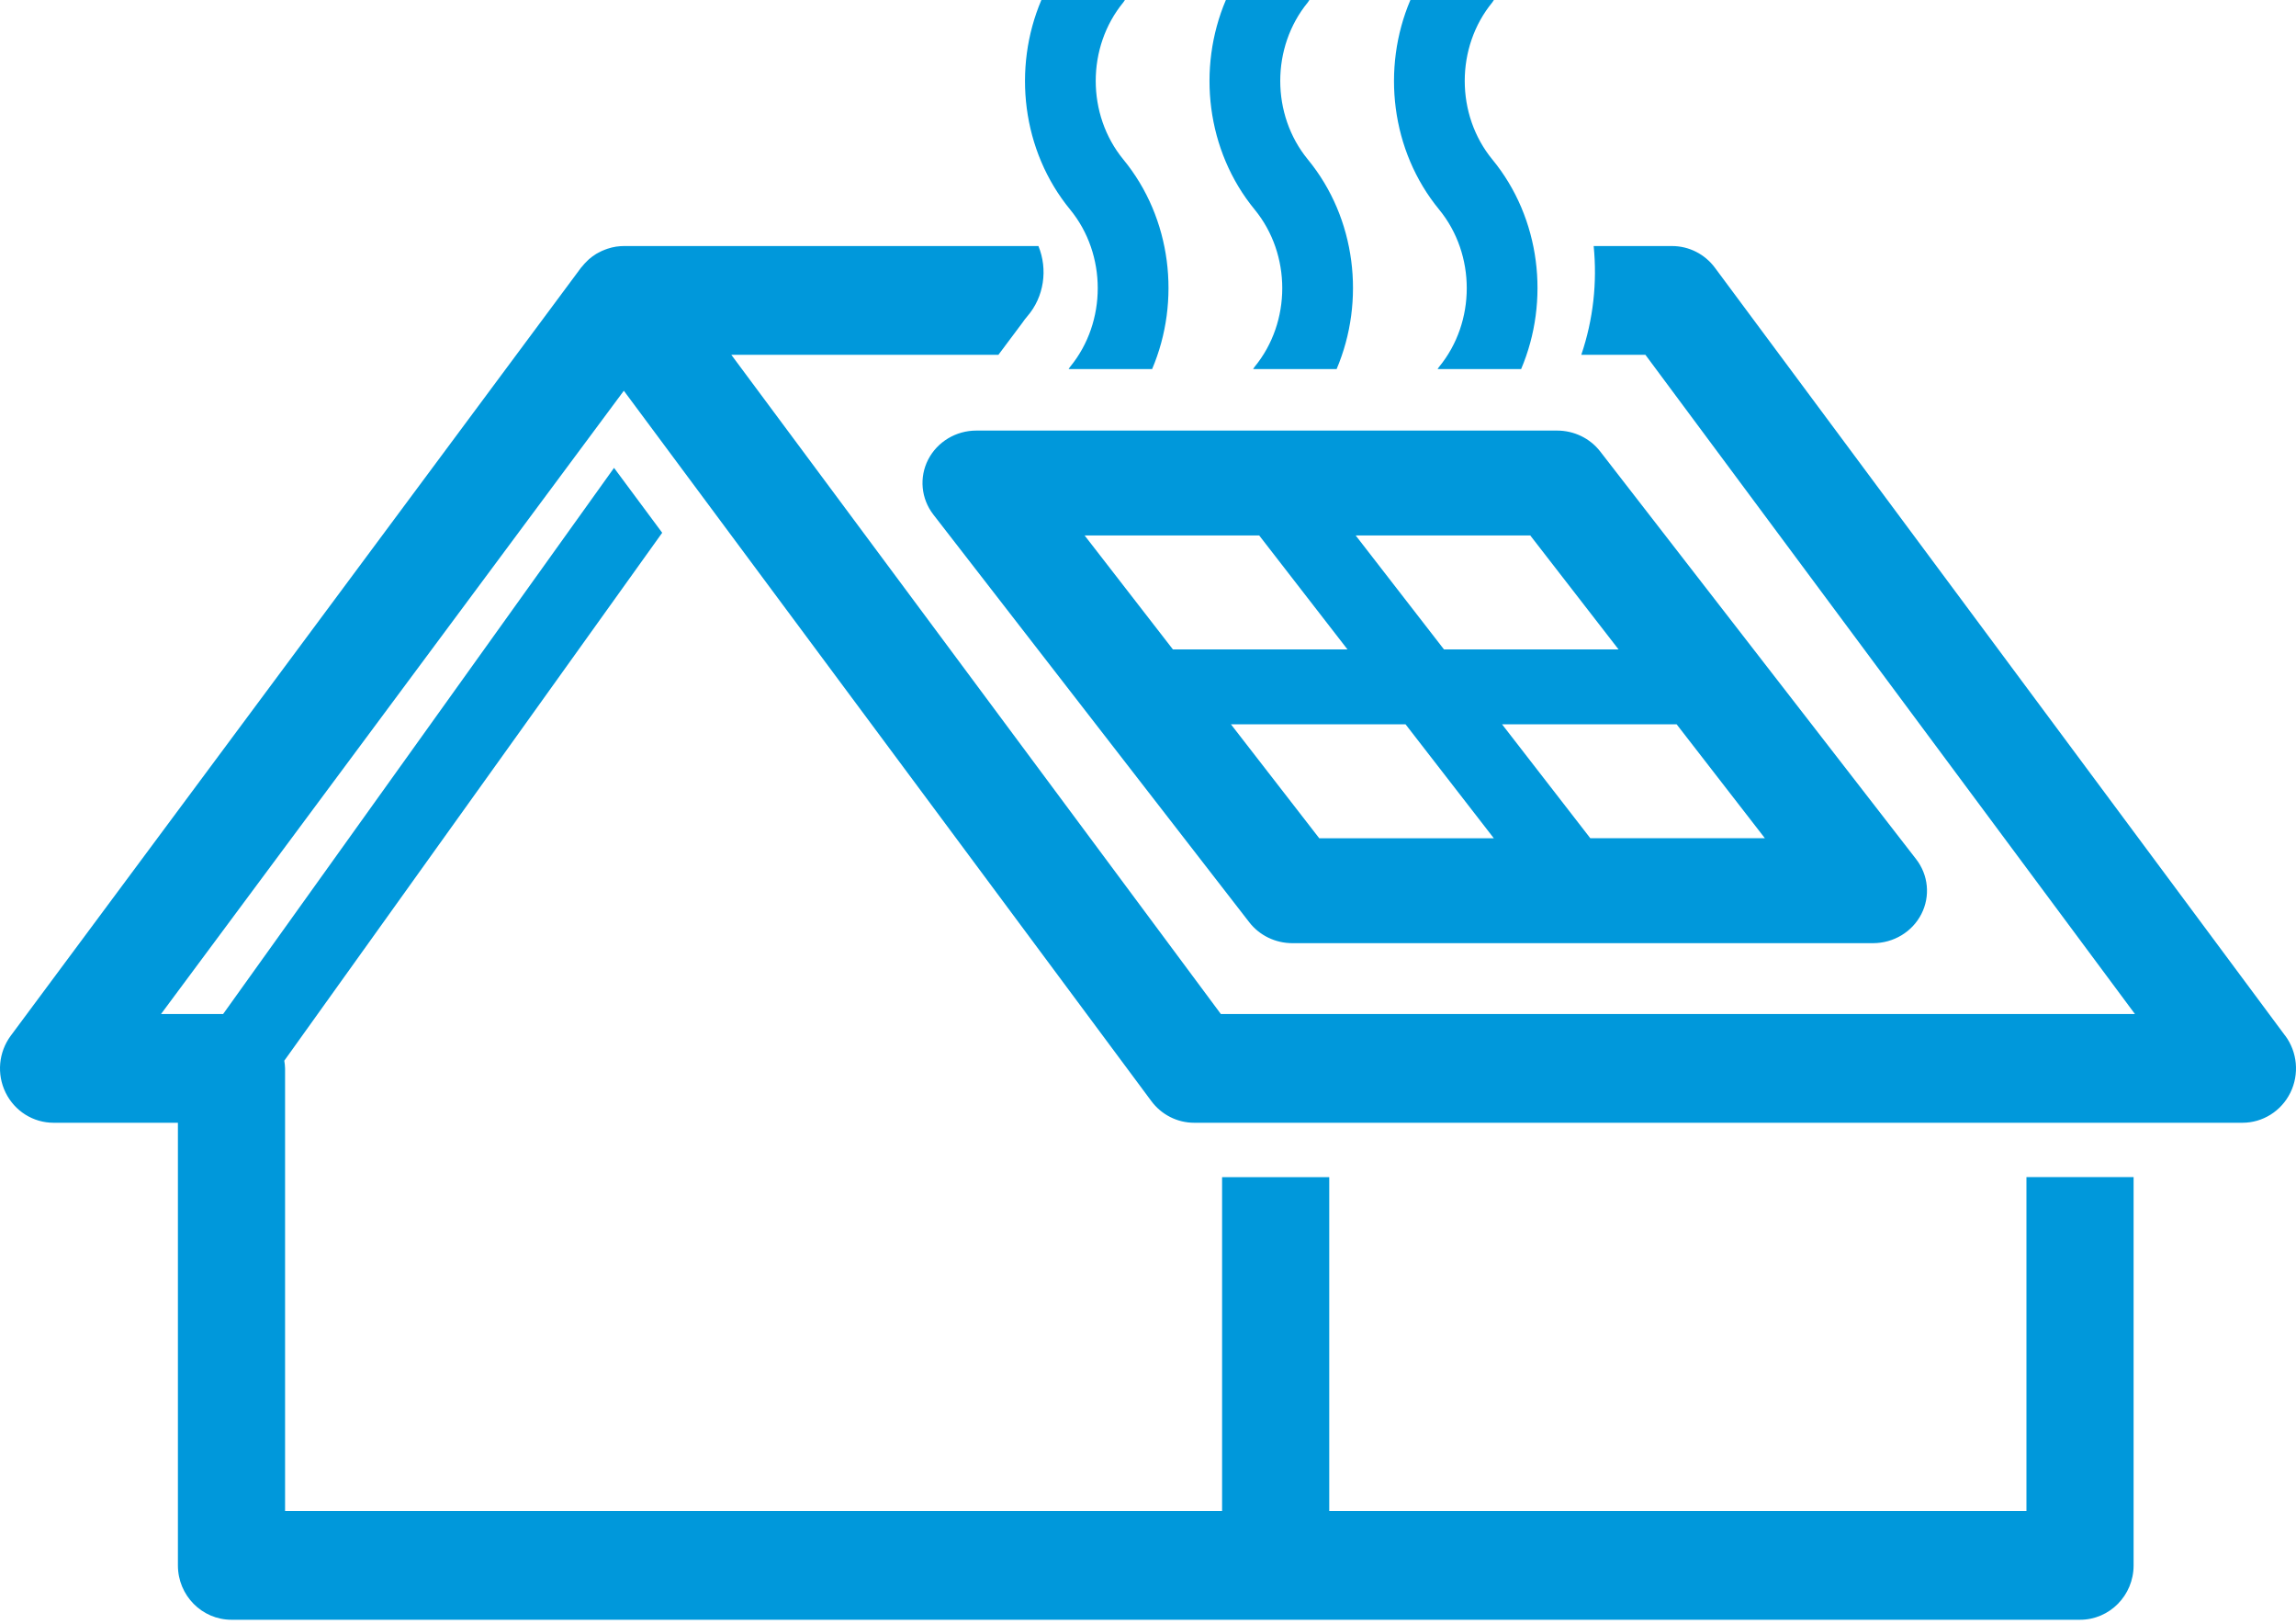 <svg width="82" height="58" viewBox="0 0 82 58" fill="none" xmlns="http://www.w3.org/2000/svg">
<path d="M33.148 16.412C32.823 17.047 32.895 17.807 33.334 18.375L44.617 32.933C44.981 33.403 45.551 33.679 46.155 33.679H66.895C67.626 33.679 68.293 33.277 68.619 32.642C68.945 32.006 68.873 31.246 68.433 30.679L57.15 16.121C56.786 15.651 56.216 15.375 55.612 15.375H34.872C34.142 15.374 33.475 15.776 33.148 16.412ZM43.962 25.864H50.198L53.351 29.933H47.116L43.962 25.864ZM56.797 29.932L53.644 25.863H59.879L63.032 29.932H56.797ZM57.805 23.189H51.57L48.417 19.12H54.652L57.805 23.189ZM44.971 19.12L48.124 23.189H41.889L38.736 19.12H44.971Z" fill="#0098DB"/>
<path d="M81.613 36.983L61.246 9.559C60.884 9.072 60.318 8.786 59.718 8.786H56.917C57.046 10.08 56.904 11.405 56.475 12.669H58.764L76.248 36.209H43.602L26.118 12.669H35.658L36.51 11.53C36.565 11.448 36.623 11.372 36.687 11.298C37.295 10.597 37.425 9.615 37.087 8.786H22.28C22.196 8.786 22.113 8.793 22.031 8.804C22.023 8.805 22.016 8.805 22.008 8.806C21.901 8.822 21.798 8.849 21.697 8.882C21.664 8.892 21.633 8.905 21.601 8.917C21.524 8.946 21.451 8.98 21.38 9.019C21.352 9.034 21.324 9.048 21.297 9.064C21.205 9.12 21.119 9.184 21.037 9.254C21.015 9.272 20.995 9.294 20.975 9.314C20.908 9.377 20.846 9.445 20.788 9.518C20.776 9.533 20.762 9.544 20.751 9.559L0.385 36.983C-0.051 37.571 -0.123 38.358 0.201 39.017C0.524 39.676 1.187 40.092 1.913 40.092H6.354V55.898C6.354 56.97 7.211 57.839 8.267 57.839H74.286C75.343 57.839 76.2 56.97 76.2 55.898V42.033H72.373V53.957L47.473 53.957V42.034H43.646V53.957H10.181V38.151C10.181 38.057 10.166 37.967 10.153 37.876L23.65 19.024L21.93 16.707L7.968 36.21H5.75L22.28 13.953L41.12 39.319C41.482 39.806 42.048 40.092 42.648 40.092H80.087C80.812 40.092 81.475 39.676 81.799 39.018C82.123 38.358 82.051 37.57 81.615 36.982L81.613 36.983Z" fill="#0098DB"/>
<path d="M38.219 13.098C38.197 13.123 38.183 13.152 38.165 13.179H41.147C42.184 10.742 41.844 7.793 40.12 5.696C38.804 4.095 38.804 1.682 40.12 0.082C40.142 0.056 40.156 0.027 40.175 0H37.192C36.156 2.437 36.495 5.385 38.219 7.483C39.534 9.084 39.534 11.498 38.219 13.098L38.219 13.098Z" fill="#0098DB"/>
<path d="M44.808 13.098C44.787 13.123 44.773 13.152 44.754 13.179H47.736C48.773 10.742 48.433 7.793 46.71 5.696C45.394 4.095 45.394 1.682 46.71 0.082C46.731 0.056 46.745 0.027 46.764 0H43.781C42.745 2.437 43.085 5.385 44.809 7.483C46.124 9.084 46.124 11.498 44.808 13.098L44.808 13.098Z" fill="#0098DB"/>
<path d="M51.398 13.098C51.376 13.123 51.362 13.152 51.343 13.179H54.326C55.362 10.742 55.023 7.793 53.299 5.696C51.983 4.095 51.983 1.682 53.299 0.082C53.32 0.056 53.334 0.027 53.353 0H50.371C49.334 2.437 49.674 5.385 51.398 7.483C52.713 9.084 52.713 11.498 51.398 13.098V13.098Z" fill="#0098DB"/>
</svg>
